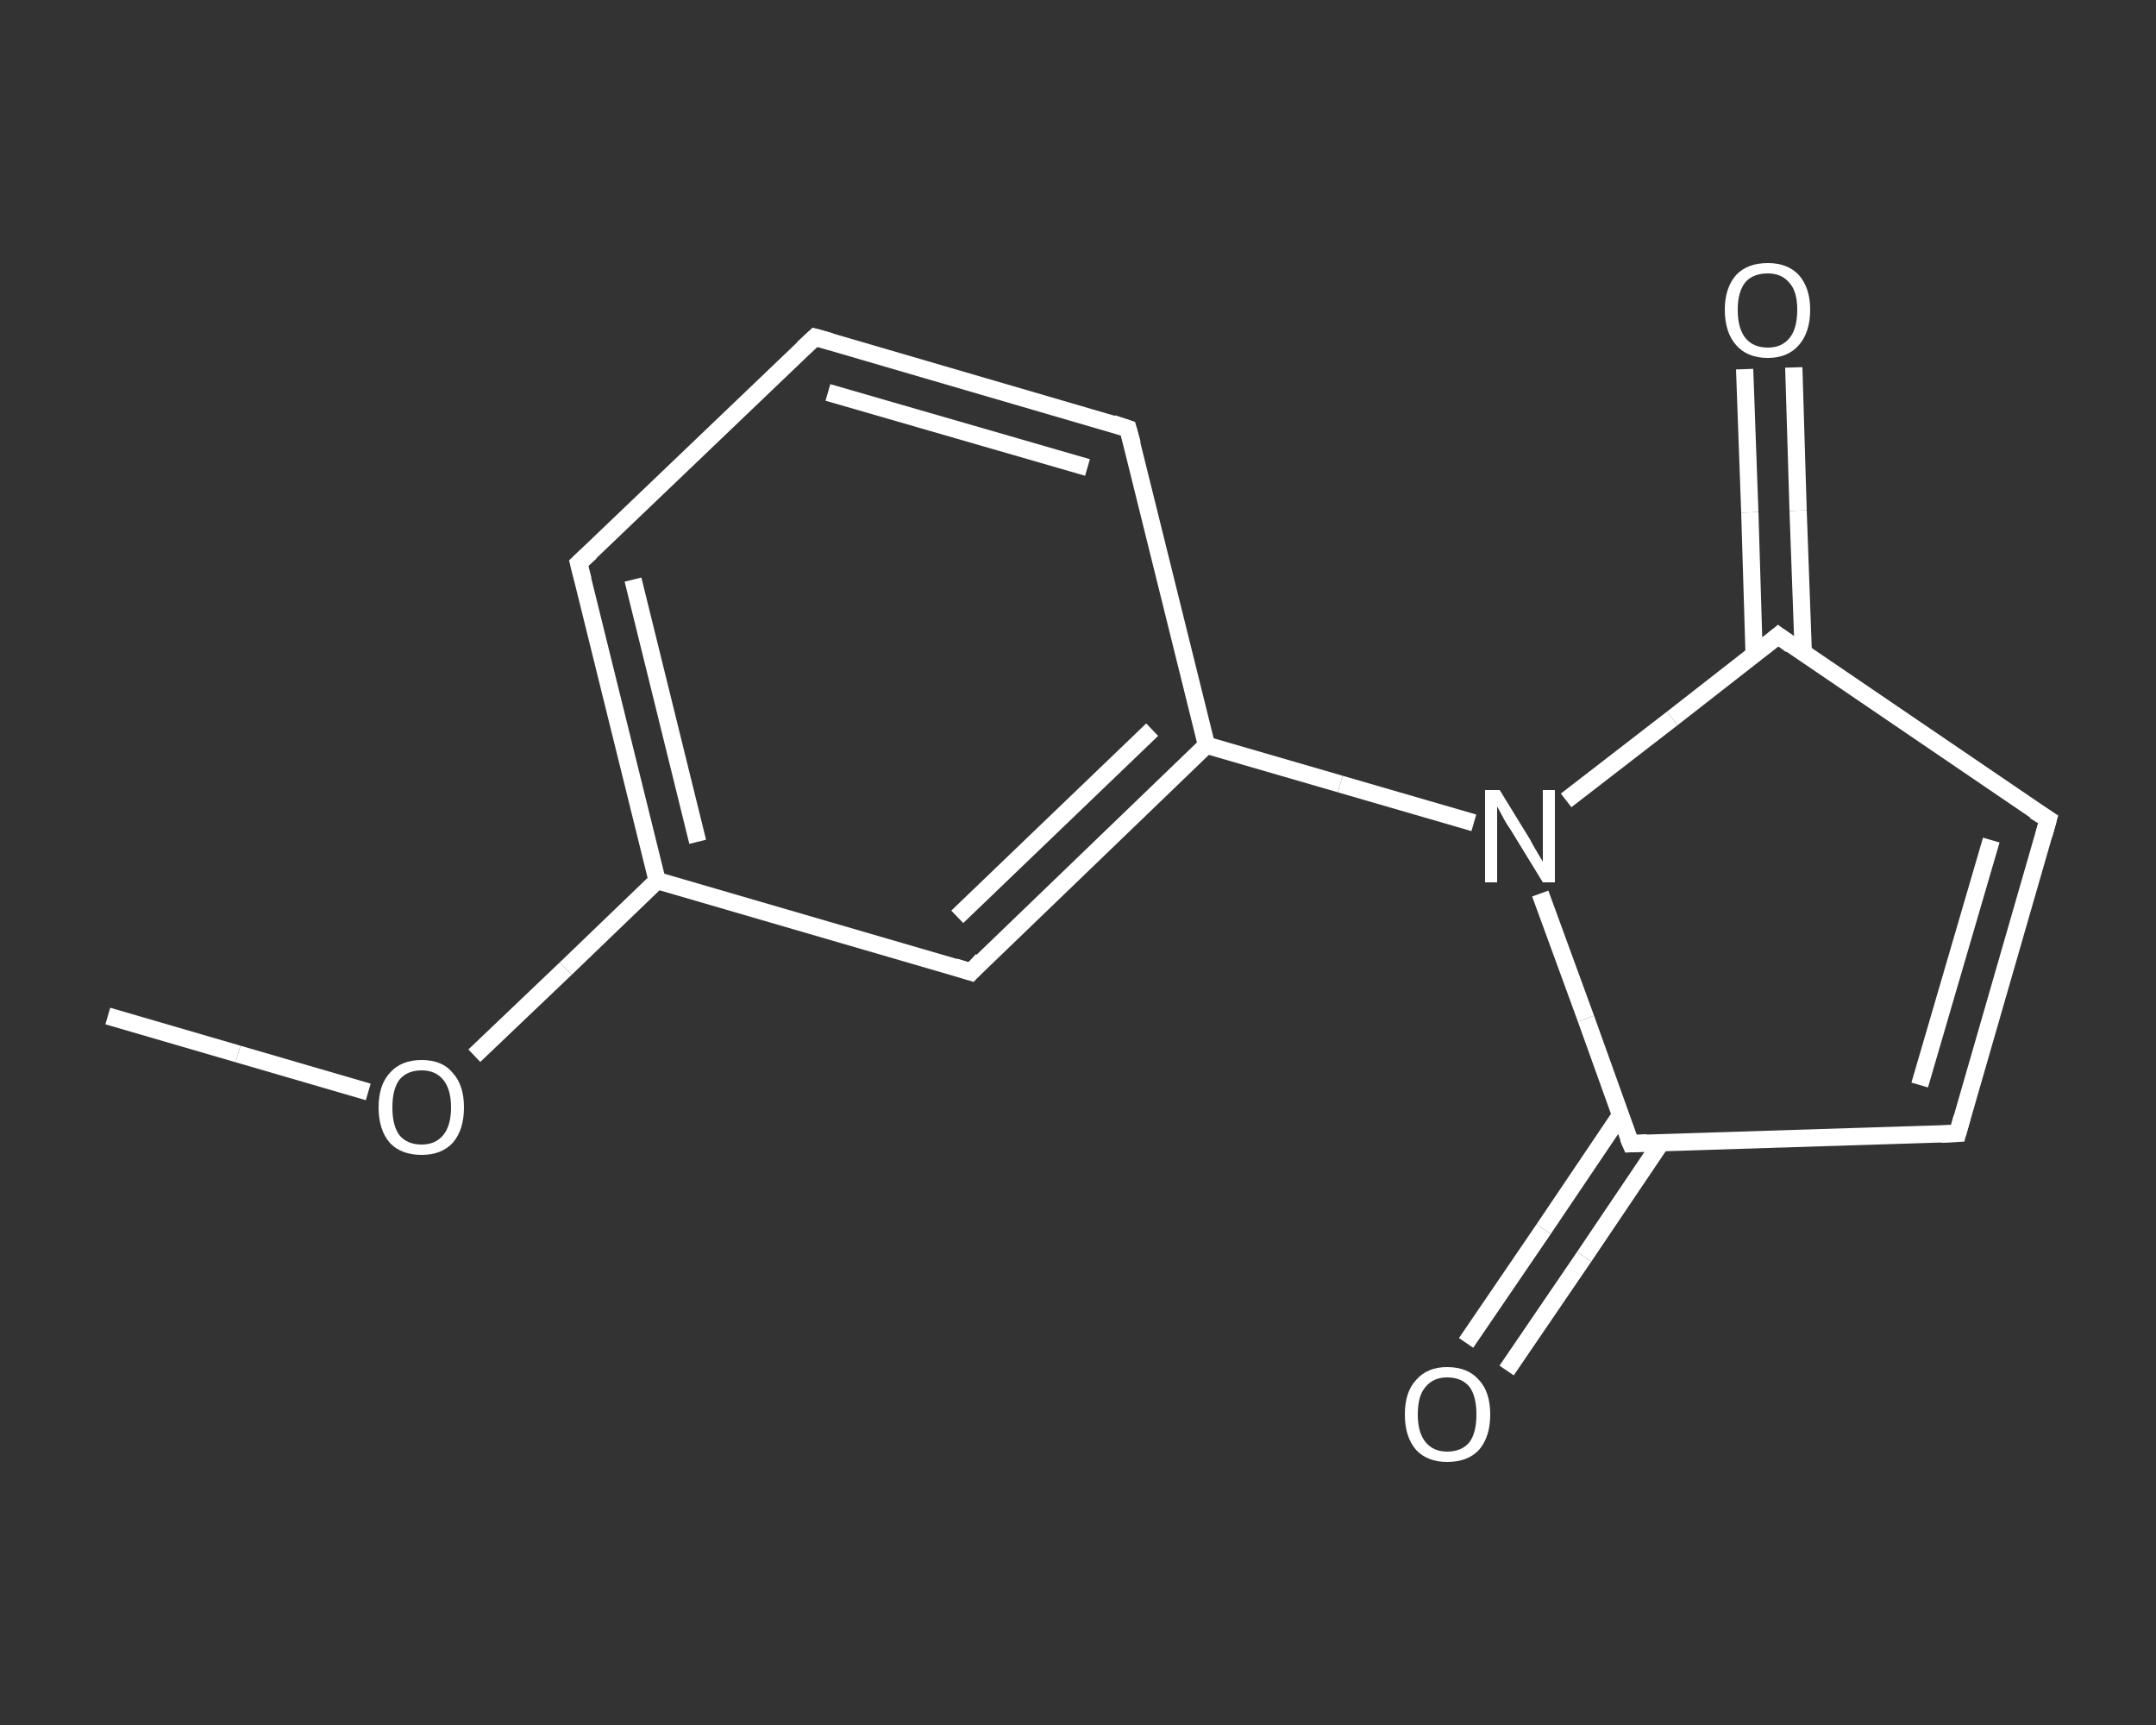 <?xml version='1.0' encoding='iso-8859-1'?>
<svg version='1.1' baseProfile='full'
              xmlns='http://www.w3.org/2000/svg'
                      xmlns:rdkit='http://www.rdkit.org/xml'
                      xmlns:xlink='http://www.w3.org/1999/xlink'
                  xml:space='preserve'
width='250px' height='200px' viewBox='0 0 250 200'>
<rect x="0" y="0" width="250" height="200" fill="#333333" stroke="none"/>
<!-- END OF HEADER -->
<rect style='opacity:1.0;fill:transparent;stroke:none' width='250.0' height='200.0' x='0.0' y='0.0'> </rect>
<path class='bond-0 atom-0 atom-1' d='M 12.5,117.8 L 27.6,122.2' style='fill:none;fill-rule:evenodd;stroke:#FFFFFF;stroke-width:2.0px;stroke-linecap:butt;stroke-linejoin:miter;stroke-opacity:1' />
<path class='bond-0 atom-0 atom-1' d='M 27.6,122.2 L 42.7,126.6' style='fill:none;fill-rule:evenodd;stroke:#FFFFFF;stroke-width:2.0px;stroke-linecap:butt;stroke-linejoin:miter;stroke-opacity:1' />
<path class='bond-1 atom-1 atom-2' d='M 55.0,122.4 L 65.6,112.3' style='fill:none;fill-rule:evenodd;stroke:#FFFFFF;stroke-width:2.0px;stroke-linecap:butt;stroke-linejoin:miter;stroke-opacity:1' />
<path class='bond-1 atom-1 atom-2' d='M 65.6,112.3 L 76.2,102.1' style='fill:none;fill-rule:evenodd;stroke:#FFFFFF;stroke-width:2.0px;stroke-linecap:butt;stroke-linejoin:miter;stroke-opacity:1' />
<path class='bond-2 atom-2 atom-3' d='M 76.2,102.1 L 67.1,65.3' style='fill:none;fill-rule:evenodd;stroke:#FFFFFF;stroke-width:2.0px;stroke-linecap:butt;stroke-linejoin:miter;stroke-opacity:1' />
<path class='bond-2 atom-2 atom-3' d='M 80.9,97.6 L 73.4,67.2' style='fill:none;fill-rule:evenodd;stroke:#FFFFFF;stroke-width:2.0px;stroke-linecap:butt;stroke-linejoin:miter;stroke-opacity:1' />
<path class='bond-3 atom-3 atom-4' d='M 67.1,65.3 L 94.5,39.1' style='fill:none;fill-rule:evenodd;stroke:#FFFFFF;stroke-width:2.0px;stroke-linecap:butt;stroke-linejoin:miter;stroke-opacity:1' />
<path class='bond-4 atom-4 atom-5' d='M 94.5,39.1 L 130.8,49.7' style='fill:none;fill-rule:evenodd;stroke:#FFFFFF;stroke-width:2.0px;stroke-linecap:butt;stroke-linejoin:miter;stroke-opacity:1' />
<path class='bond-4 atom-4 atom-5' d='M 96.0,45.5 L 126.1,54.2' style='fill:none;fill-rule:evenodd;stroke:#FFFFFF;stroke-width:2.0px;stroke-linecap:butt;stroke-linejoin:miter;stroke-opacity:1' />
<path class='bond-5 atom-5 atom-6' d='M 130.8,49.7 L 139.9,86.4' style='fill:none;fill-rule:evenodd;stroke:#FFFFFF;stroke-width:2.0px;stroke-linecap:butt;stroke-linejoin:miter;stroke-opacity:1' />
<path class='bond-6 atom-6 atom-7' d='M 139.9,86.4 L 155.4,90.9' style='fill:none;fill-rule:evenodd;stroke:#FFFFFF;stroke-width:2.0px;stroke-linecap:butt;stroke-linejoin:miter;stroke-opacity:1' />
<path class='bond-6 atom-6 atom-7' d='M 155.4,90.9 L 170.9,95.4' style='fill:none;fill-rule:evenodd;stroke:#FFFFFF;stroke-width:2.0px;stroke-linecap:butt;stroke-linejoin:miter;stroke-opacity:1' />
<path class='bond-7 atom-7 atom-8' d='M 181.6,92.8 L 193.9,83.3' style='fill:none;fill-rule:evenodd;stroke:#FFFFFF;stroke-width:2.0px;stroke-linecap:butt;stroke-linejoin:miter;stroke-opacity:1' />
<path class='bond-7 atom-7 atom-8' d='M 193.9,83.3 L 206.2,73.7' style='fill:none;fill-rule:evenodd;stroke:#FFFFFF;stroke-width:2.0px;stroke-linecap:butt;stroke-linejoin:miter;stroke-opacity:1' />
<path class='bond-8 atom-8 atom-9' d='M 209.1,75.7 L 208.5,59.2' style='fill:none;fill-rule:evenodd;stroke:#FFFFFF;stroke-width:2.0px;stroke-linecap:butt;stroke-linejoin:miter;stroke-opacity:1' />
<path class='bond-8 atom-8 atom-9' d='M 208.5,59.2 L 208.0,42.6' style='fill:none;fill-rule:evenodd;stroke:#FFFFFF;stroke-width:2.0px;stroke-linecap:butt;stroke-linejoin:miter;stroke-opacity:1' />
<path class='bond-8 atom-8 atom-9' d='M 203.4,75.9 L 202.9,59.4' style='fill:none;fill-rule:evenodd;stroke:#FFFFFF;stroke-width:2.0px;stroke-linecap:butt;stroke-linejoin:miter;stroke-opacity:1' />
<path class='bond-8 atom-8 atom-9' d='M 202.9,59.4 L 202.3,42.8' style='fill:none;fill-rule:evenodd;stroke:#FFFFFF;stroke-width:2.0px;stroke-linecap:butt;stroke-linejoin:miter;stroke-opacity:1' />
<path class='bond-9 atom-8 atom-10' d='M 206.2,73.7 L 237.5,95.0' style='fill:none;fill-rule:evenodd;stroke:#FFFFFF;stroke-width:2.0px;stroke-linecap:butt;stroke-linejoin:miter;stroke-opacity:1' />
<path class='bond-10 atom-10 atom-11' d='M 237.5,95.0 L 227.0,131.4' style='fill:none;fill-rule:evenodd;stroke:#FFFFFF;stroke-width:2.0px;stroke-linecap:butt;stroke-linejoin:miter;stroke-opacity:1' />
<path class='bond-10 atom-10 atom-11' d='M 230.9,97.4 L 222.6,125.8' style='fill:none;fill-rule:evenodd;stroke:#FFFFFF;stroke-width:2.0px;stroke-linecap:butt;stroke-linejoin:miter;stroke-opacity:1' />
<path class='bond-11 atom-11 atom-12' d='M 227.0,131.4 L 189.1,132.6' style='fill:none;fill-rule:evenodd;stroke:#FFFFFF;stroke-width:2.0px;stroke-linecap:butt;stroke-linejoin:miter;stroke-opacity:1' />
<path class='bond-12 atom-12 atom-13' d='M 187.9,129.3 L 179.0,142.5' style='fill:none;fill-rule:evenodd;stroke:#FFFFFF;stroke-width:2.0px;stroke-linecap:butt;stroke-linejoin:miter;stroke-opacity:1' />
<path class='bond-12 atom-12 atom-13' d='M 179.0,142.5 L 170.0,155.7' style='fill:none;fill-rule:evenodd;stroke:#FFFFFF;stroke-width:2.0px;stroke-linecap:butt;stroke-linejoin:miter;stroke-opacity:1' />
<path class='bond-12 atom-12 atom-13' d='M 192.6,132.5 L 183.7,145.7' style='fill:none;fill-rule:evenodd;stroke:#FFFFFF;stroke-width:2.0px;stroke-linecap:butt;stroke-linejoin:miter;stroke-opacity:1' />
<path class='bond-12 atom-12 atom-13' d='M 183.7,145.7 L 174.7,158.9' style='fill:none;fill-rule:evenodd;stroke:#FFFFFF;stroke-width:2.0px;stroke-linecap:butt;stroke-linejoin:miter;stroke-opacity:1' />
<path class='bond-13 atom-6 atom-14' d='M 139.9,86.4 L 112.6,112.7' style='fill:none;fill-rule:evenodd;stroke:#FFFFFF;stroke-width:2.0px;stroke-linecap:butt;stroke-linejoin:miter;stroke-opacity:1' />
<path class='bond-13 atom-6 atom-14' d='M 133.6,84.6 L 111.0,106.3' style='fill:none;fill-rule:evenodd;stroke:#FFFFFF;stroke-width:2.0px;stroke-linecap:butt;stroke-linejoin:miter;stroke-opacity:1' />
<path class='bond-14 atom-14 atom-2' d='M 112.6,112.7 L 76.2,102.1' style='fill:none;fill-rule:evenodd;stroke:#FFFFFF;stroke-width:2.0px;stroke-linecap:butt;stroke-linejoin:miter;stroke-opacity:1' />
<path class='bond-15 atom-12 atom-7' d='M 189.1,132.6 L 183.9,118.1' style='fill:none;fill-rule:evenodd;stroke:#FFFFFF;stroke-width:2.0px;stroke-linecap:butt;stroke-linejoin:miter;stroke-opacity:1' />
<path class='bond-15 atom-12 atom-7' d='M 183.9,118.1 L 178.6,103.6' style='fill:none;fill-rule:evenodd;stroke:#FFFFFF;stroke-width:2.0px;stroke-linecap:butt;stroke-linejoin:miter;stroke-opacity:1' />
<path d='M 67.6,67.2 L 67.1,65.3 L 68.5,64.0' style='fill:none;stroke:#FFFFFF;stroke-width:2.0px;stroke-linecap:butt;stroke-linejoin:miter;stroke-opacity:1;' />
<path d='M 93.1,40.4 L 94.5,39.1 L 96.3,39.6' style='fill:none;stroke:#FFFFFF;stroke-width:2.0px;stroke-linecap:butt;stroke-linejoin:miter;stroke-opacity:1;' />
<path d='M 129.0,49.1 L 130.8,49.7 L 131.3,51.5' style='fill:none;stroke:#FFFFFF;stroke-width:2.0px;stroke-linecap:butt;stroke-linejoin:miter;stroke-opacity:1;' />
<path d='M 205.6,74.2 L 206.2,73.7 L 207.7,74.8' style='fill:none;stroke:#FFFFFF;stroke-width:2.0px;stroke-linecap:butt;stroke-linejoin:miter;stroke-opacity:1;' />
<path d='M 235.9,94.0 L 237.5,95.0 L 237.0,96.8' style='fill:none;stroke:#FFFFFF;stroke-width:2.0px;stroke-linecap:butt;stroke-linejoin:miter;stroke-opacity:1;' />
<path d='M 227.5,129.6 L 227.0,131.4 L 225.1,131.5' style='fill:none;stroke:#FFFFFF;stroke-width:2.0px;stroke-linecap:butt;stroke-linejoin:miter;stroke-opacity:1;' />
<path d='M 191.0,132.5 L 189.1,132.6 L 188.8,131.9' style='fill:none;stroke:#FFFFFF;stroke-width:2.0px;stroke-linecap:butt;stroke-linejoin:miter;stroke-opacity:1;' />
<path d='M 113.9,111.3 L 112.6,112.7 L 110.7,112.1' style='fill:none;stroke:#FFFFFF;stroke-width:2.0px;stroke-linecap:butt;stroke-linejoin:miter;stroke-opacity:1;' />
<path class='atom-1' d='M 43.9 128.4
Q 43.9 125.8, 45.2 124.4
Q 46.5 122.9, 48.9 122.9
Q 51.3 122.9, 52.5 124.4
Q 53.8 125.8, 53.8 128.4
Q 53.8 131.0, 52.5 132.5
Q 51.2 133.9, 48.9 133.9
Q 46.5 133.9, 45.2 132.5
Q 43.9 131.0, 43.9 128.4
M 48.9 132.7
Q 50.5 132.7, 51.4 131.6
Q 52.3 130.5, 52.3 128.4
Q 52.3 126.3, 51.4 125.2
Q 50.5 124.1, 48.9 124.1
Q 47.2 124.1, 46.3 125.2
Q 45.5 126.3, 45.5 128.4
Q 45.5 130.5, 46.3 131.6
Q 47.2 132.7, 48.9 132.7
' fill='#FFFFFF'/>
<path class='atom-7' d='M 173.9 91.6
L 177.4 97.3
Q 177.7 97.9, 178.3 98.9
Q 178.9 99.9, 178.9 99.9
L 178.9 91.6
L 180.3 91.6
L 180.3 102.3
L 178.9 102.3
L 175.1 96.1
Q 174.6 95.4, 174.2 94.6
Q 173.7 93.7, 173.6 93.5
L 173.6 102.3
L 172.2 102.3
L 172.2 91.6
L 173.9 91.6
' fill='#FFFFFF'/>
<path class='atom-9' d='M 200.0 35.9
Q 200.0 33.4, 201.3 31.9
Q 202.6 30.5, 205.0 30.5
Q 207.3 30.5, 208.6 31.9
Q 209.9 33.4, 209.9 35.9
Q 209.9 38.5, 208.6 40.0
Q 207.3 41.5, 205.0 41.5
Q 202.6 41.5, 201.3 40.0
Q 200.0 38.5, 200.0 35.9
M 205.0 40.3
Q 206.6 40.3, 207.5 39.2
Q 208.4 38.1, 208.4 35.9
Q 208.4 33.8, 207.5 32.8
Q 206.6 31.7, 205.0 31.7
Q 203.3 31.7, 202.4 32.7
Q 201.5 33.8, 201.5 35.9
Q 201.5 38.1, 202.4 39.2
Q 203.3 40.3, 205.0 40.3
' fill='#FFFFFF'/>
<path class='atom-13' d='M 162.9 164.0
Q 162.9 161.4, 164.2 160.0
Q 165.5 158.5, 167.8 158.5
Q 170.2 158.5, 171.5 160.0
Q 172.8 161.4, 172.8 164.0
Q 172.8 166.6, 171.5 168.1
Q 170.2 169.5, 167.8 169.5
Q 165.5 169.5, 164.2 168.1
Q 162.9 166.6, 162.9 164.0
M 167.8 168.3
Q 169.5 168.3, 170.4 167.2
Q 171.2 166.1, 171.2 164.0
Q 171.2 161.9, 170.4 160.8
Q 169.5 159.7, 167.8 159.7
Q 166.2 159.7, 165.3 160.8
Q 164.4 161.8, 164.4 164.0
Q 164.4 166.1, 165.3 167.2
Q 166.2 168.3, 167.8 168.3
' fill='#FFFFFF'/>
</svg>
